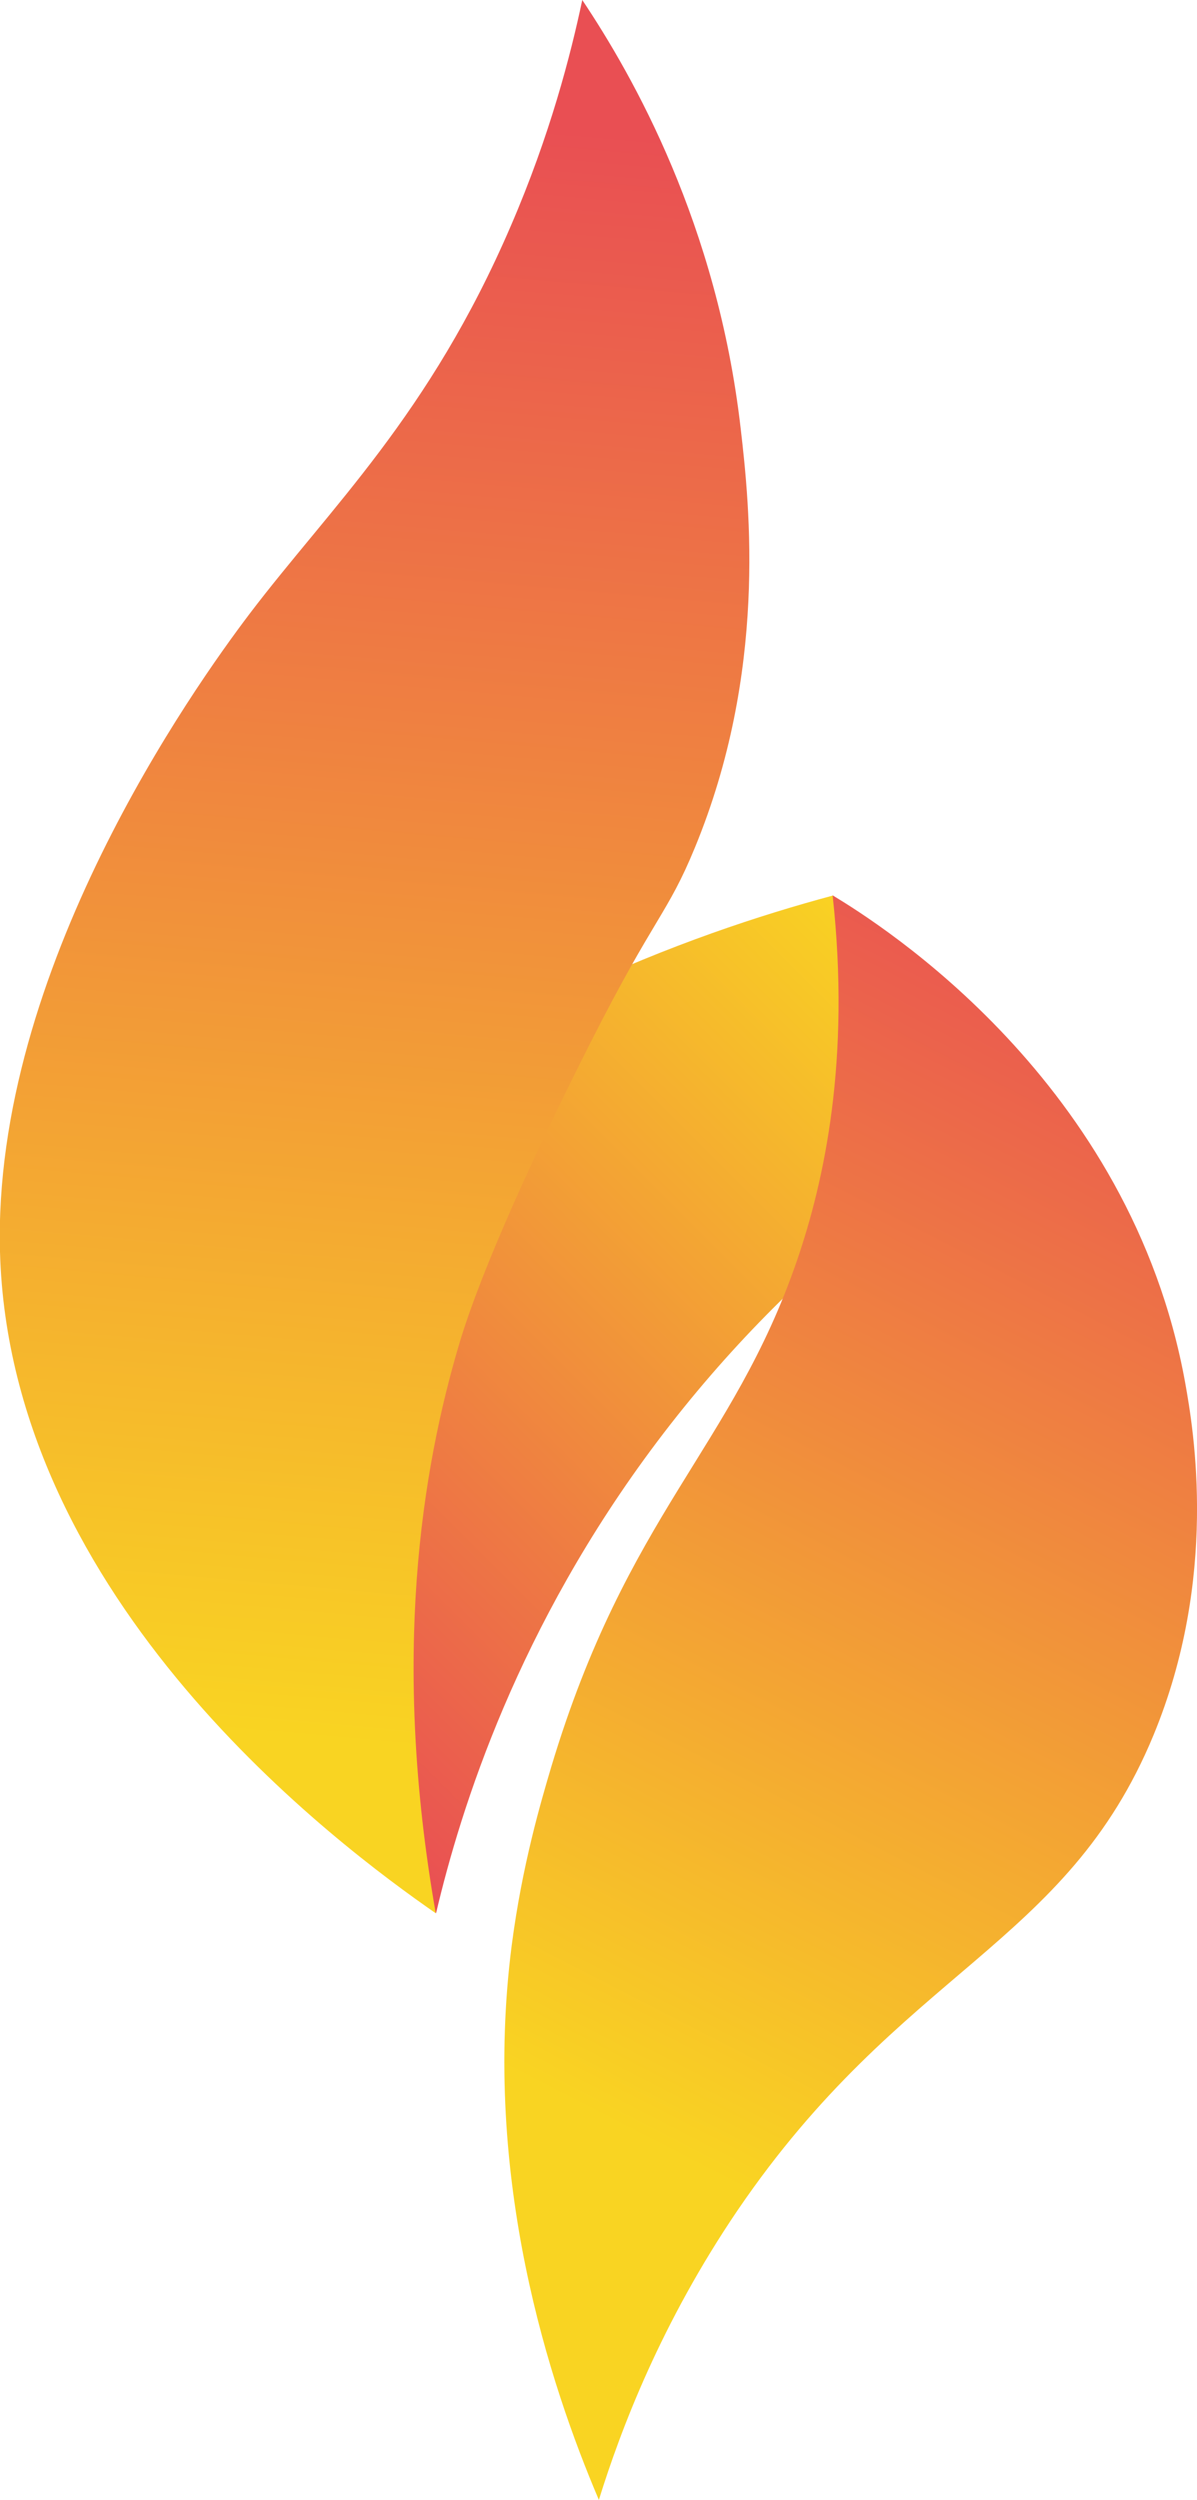 <?xml version="1.0" encoding="UTF-8"?>
<svg id="Calque_2" data-name="Calque 2" xmlns="http://www.w3.org/2000/svg" xmlns:xlink="http://www.w3.org/1999/xlink" viewBox="0 0 42.41 88.57">
  <defs>
    <style>
      .cls-1 {
        fill: url(#Dégradé_sans_nom);
      }

      .cls-1, .cls-2, .cls-3 {
        stroke-width: 0px;
      }

      .cls-2 {
        fill: url(#Dégradé_sans_nom-2);
      }

      .cls-3 {
        fill: url(#Dégradé_sans_nom-3);
      }
    </style>
    <linearGradient id="Dégradé_sans_nom" data-name="Dégradé sans nom" x1="7.37" y1="-354.13" x2="32.84" y2="-328.66" gradientTransform="translate(0 -294.43) scale(1 -1)" gradientUnits="userSpaceOnUse">
      <stop offset="0" stop-color="#e94f53"/>
      <stop offset="1" stop-color="#f9d422"/>
    </linearGradient>
    <linearGradient id="Dégradé_sans_nom-2" data-name="Dégradé sans nom" x1="15.74" y1="-298.62" x2="10.66" y2="-356.06" xlink:href="#Dégradé_sans_nom"/>
    <linearGradient id="Dégradé_sans_nom-3" data-name="Dégradé sans nom" x1="41.84" y1="-328.15" x2="20.74" y2="-369.18" xlink:href="#Dégradé_sans_nom"/>
  </defs>
  <g id="Calque_2-2" data-name="Calque 2">
    <g>
      <path class="cls-1" d="M29.5,31.73c-5.11,1.37-12.86,4.22-20.42,10.45-3.37,2.78-5.99,5.65-7.99,8.21,4.79,5.8,9.58,11.6,14.36,17.39.88-3.74,2.9-10.15,7.83-16.7,5.02-6.67,10.75-10.41,14.13-12.28-2.64-2.36-5.27-4.72-7.91-7.08h0Z"/>
      <path class="cls-2" d="M15.45,67.79C11.99,65.39.34,56.73,0,44.35c-.27-9.98,6.88-20.01,8.84-22.6,2.86-3.77,6.37-7.03,9.26-13.75,1.39-3.22,2.12-6.06,2.53-8,1.82,2.72,4.78,7.96,5.61,15.16.33,2.82.94,8.66-1.62,14.87-.97,2.36-1.42,2.41-3.69,6.89-1.93,3.81-3.85,7.99-4.65,10.66-1.33,4.46-2.43,11.14-.84,20.21Z"/>
      <path class="cls-3" d="M21.22,88.57c-1.75-4.11-4.15-11.4-3.09-19.65.37-2.84,1.03-5.07,1.4-6.32,2.69-8.96,6.42-11.3,8.7-17.92.98-2.85,1.91-7.13,1.27-12.96,1.72,1.04,10.56,6.6,12.49,17.26.31,1.72,1.18,6.92-1.12,12.49-3.1,7.5-8.9,8.26-14.74,16.84-2.7,3.98-4.13,7.74-4.91,10.25h0Z"/>
    </g>
  </g>
</svg>
